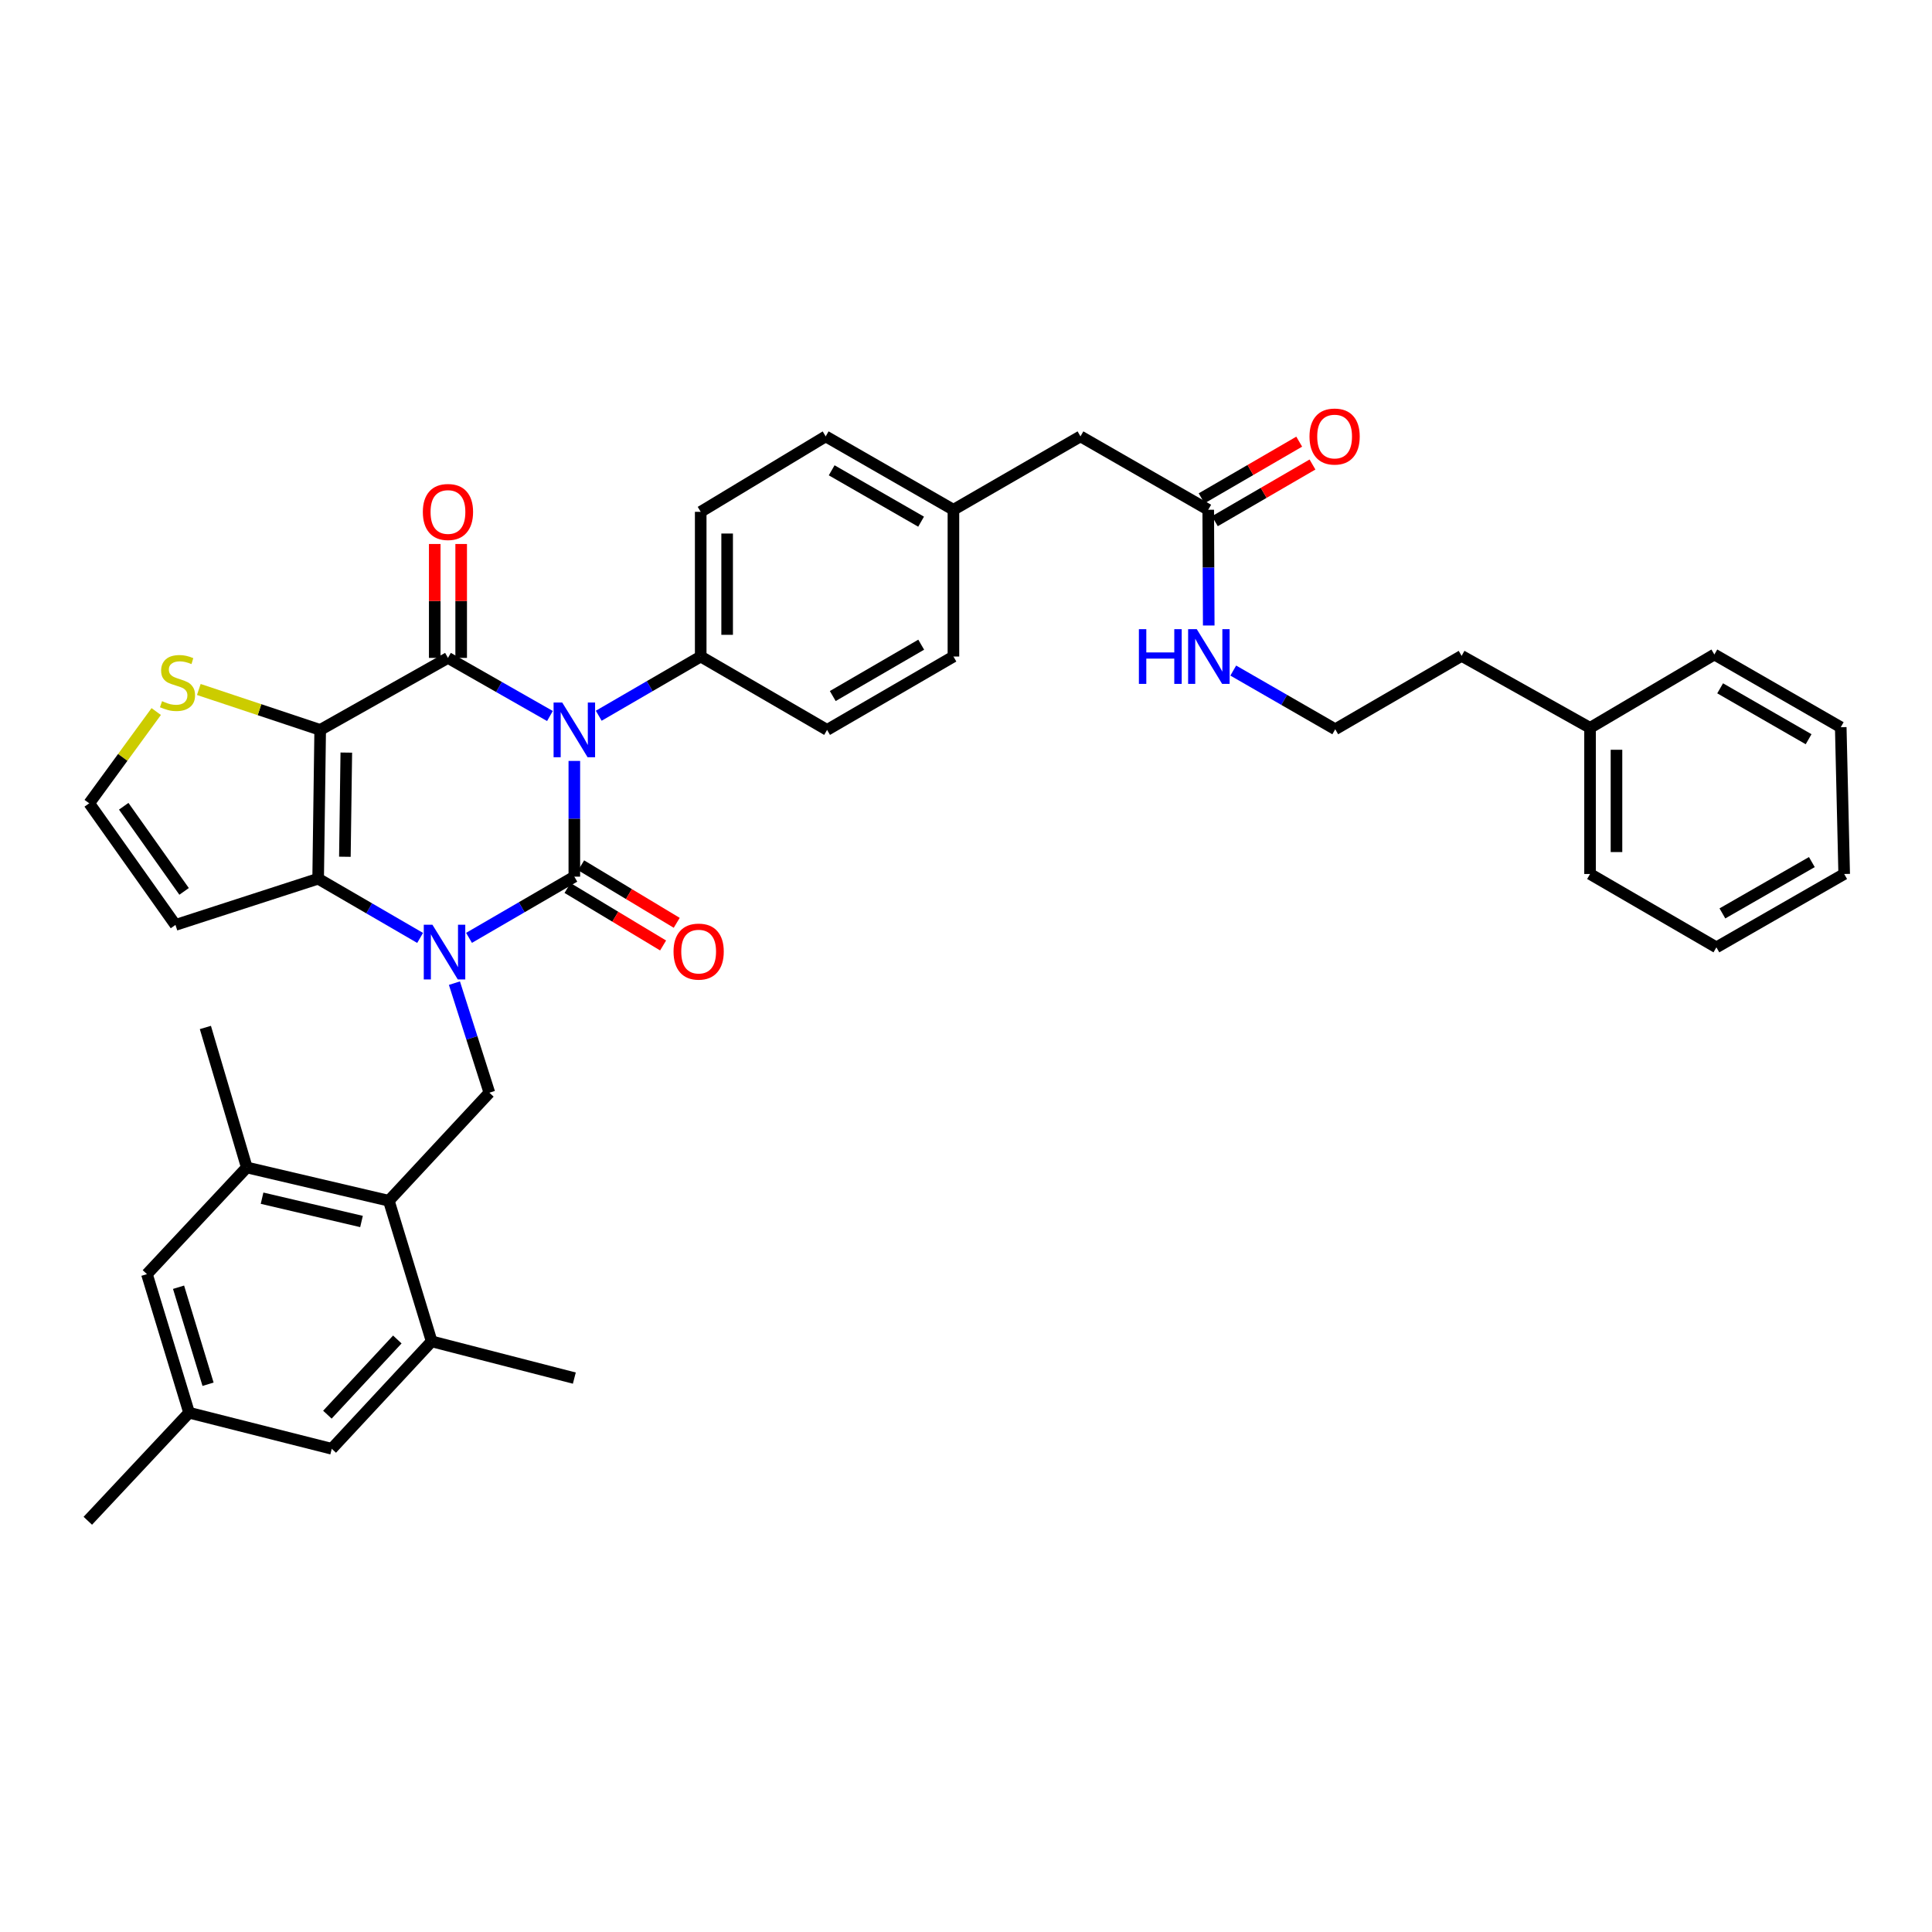 <?xml version='1.0' encoding='iso-8859-1'?>
<svg version='1.1' baseProfile='full'
              xmlns='http://www.w3.org/2000/svg'
                      xmlns:rdkit='http://www.rdkit.org/xml'
                      xmlns:xlink='http://www.w3.org/1999/xlink'
                  xml:space='preserve'
width='1000px' height='1000px' viewBox='0 0 1000 1000'>
<!-- END OF HEADER -->
<rect style='opacity:1.0;fill:#FFFFFF;stroke:none' width='1000' height='1000' x='0' y='0'> </rect>
<path class='bond-0' d='M 297.274,393.857 L 297.274,423.805' style='fill:none;fill-rule:evenodd;stroke:#0000FF;stroke-width:6px;stroke-linecap:butt;stroke-linejoin:miter;stroke-opacity:1' />
<path class='bond-0' d='M 297.274,423.805 L 297.274,453.753' style='fill:none;fill-rule:evenodd;stroke:#000000;stroke-width:6px;stroke-linecap:butt;stroke-linejoin:miter;stroke-opacity:1' />
<path class='bond-2' d='M 284.652,370.608 L 258.257,355.57' style='fill:none;fill-rule:evenodd;stroke:#0000FF;stroke-width:6px;stroke-linecap:butt;stroke-linejoin:miter;stroke-opacity:1' />
<path class='bond-2' d='M 258.257,355.57 L 231.862,340.532' style='fill:none;fill-rule:evenodd;stroke:#000000;stroke-width:6px;stroke-linecap:butt;stroke-linejoin:miter;stroke-opacity:1' />
<path class='bond-8' d='M 309.905,370.465 L 336.295,355.141' style='fill:none;fill-rule:evenodd;stroke:#0000FF;stroke-width:6px;stroke-linecap:butt;stroke-linejoin:miter;stroke-opacity:1' />
<path class='bond-8' d='M 336.295,355.141 L 362.686,339.818' style='fill:none;fill-rule:evenodd;stroke:#000000;stroke-width:6px;stroke-linecap:butt;stroke-linejoin:miter;stroke-opacity:1' />
<path class='bond-1' d='M 297.274,453.753 L 270.02,469.593' style='fill:none;fill-rule:evenodd;stroke:#000000;stroke-width:6px;stroke-linecap:butt;stroke-linejoin:miter;stroke-opacity:1' />
<path class='bond-1' d='M 270.02,469.593 L 242.766,485.433' style='fill:none;fill-rule:evenodd;stroke:#0000FF;stroke-width:6px;stroke-linecap:butt;stroke-linejoin:miter;stroke-opacity:1' />
<path class='bond-12' d='M 293.747,459.614 L 318.483,474.494' style='fill:none;fill-rule:evenodd;stroke:#000000;stroke-width:6px;stroke-linecap:butt;stroke-linejoin:miter;stroke-opacity:1' />
<path class='bond-12' d='M 318.483,474.494 L 343.218,489.375' style='fill:none;fill-rule:evenodd;stroke:#FF0000;stroke-width:6px;stroke-linecap:butt;stroke-linejoin:miter;stroke-opacity:1' />
<path class='bond-12' d='M 300.8,447.891 L 325.535,462.771' style='fill:none;fill-rule:evenodd;stroke:#000000;stroke-width:6px;stroke-linecap:butt;stroke-linejoin:miter;stroke-opacity:1' />
<path class='bond-12' d='M 325.535,462.771 L 350.27,477.651' style='fill:none;fill-rule:evenodd;stroke:#FF0000;stroke-width:6px;stroke-linecap:butt;stroke-linejoin:miter;stroke-opacity:1' />
<path class='bond-5' d='M 235.209,508.875 L 244.253,537.228' style='fill:none;fill-rule:evenodd;stroke:#0000FF;stroke-width:6px;stroke-linecap:butt;stroke-linejoin:miter;stroke-opacity:1' />
<path class='bond-5' d='M 244.253,537.228 L 253.296,565.582' style='fill:none;fill-rule:evenodd;stroke:#000000;stroke-width:6px;stroke-linecap:butt;stroke-linejoin:miter;stroke-opacity:1' />
<path class='bond-39' d='M 217.452,485.469 L 191.062,470.143' style='fill:none;fill-rule:evenodd;stroke:#0000FF;stroke-width:6px;stroke-linecap:butt;stroke-linejoin:miter;stroke-opacity:1' />
<path class='bond-39' d='M 191.062,470.143 L 164.672,454.817' style='fill:none;fill-rule:evenodd;stroke:#000000;stroke-width:6px;stroke-linecap:butt;stroke-linejoin:miter;stroke-opacity:1' />
<path class='bond-3' d='M 231.862,340.532 L 165.728,377.799' style='fill:none;fill-rule:evenodd;stroke:#000000;stroke-width:6px;stroke-linecap:butt;stroke-linejoin:miter;stroke-opacity:1' />
<path class='bond-14' d='M 238.703,340.532 L 238.703,311.052' style='fill:none;fill-rule:evenodd;stroke:#000000;stroke-width:6px;stroke-linecap:butt;stroke-linejoin:miter;stroke-opacity:1' />
<path class='bond-14' d='M 238.703,311.052 L 238.703,281.571' style='fill:none;fill-rule:evenodd;stroke:#FF0000;stroke-width:6px;stroke-linecap:butt;stroke-linejoin:miter;stroke-opacity:1' />
<path class='bond-14' d='M 225.021,340.532 L 225.021,311.052' style='fill:none;fill-rule:evenodd;stroke:#000000;stroke-width:6px;stroke-linecap:butt;stroke-linejoin:miter;stroke-opacity:1' />
<path class='bond-14' d='M 225.021,311.052 L 225.021,281.571' style='fill:none;fill-rule:evenodd;stroke:#FF0000;stroke-width:6px;stroke-linecap:butt;stroke-linejoin:miter;stroke-opacity:1' />
<path class='bond-4' d='M 165.728,377.799 L 164.672,454.817' style='fill:none;fill-rule:evenodd;stroke:#000000;stroke-width:6px;stroke-linecap:butt;stroke-linejoin:miter;stroke-opacity:1' />
<path class='bond-4' d='M 179.25,389.539 L 178.51,443.452' style='fill:none;fill-rule:evenodd;stroke:#000000;stroke-width:6px;stroke-linecap:butt;stroke-linejoin:miter;stroke-opacity:1' />
<path class='bond-7' d='M 165.728,377.799 L 134.317,367.337' style='fill:none;fill-rule:evenodd;stroke:#000000;stroke-width:6px;stroke-linecap:butt;stroke-linejoin:miter;stroke-opacity:1' />
<path class='bond-7' d='M 134.317,367.337 L 102.906,356.875' style='fill:none;fill-rule:evenodd;stroke:#CCCC00;stroke-width:6px;stroke-linecap:butt;stroke-linejoin:miter;stroke-opacity:1' />
<path class='bond-9' d='M 164.672,454.817 L 90.823,478.736' style='fill:none;fill-rule:evenodd;stroke:#000000;stroke-width:6px;stroke-linecap:butt;stroke-linejoin:miter;stroke-opacity:1' />
<path class='bond-6' d='M 253.296,565.582 L 201.262,621.508' style='fill:none;fill-rule:evenodd;stroke:#000000;stroke-width:6px;stroke-linecap:butt;stroke-linejoin:miter;stroke-opacity:1' />
<path class='bond-10' d='M 201.262,621.508 L 127.74,604.277' style='fill:none;fill-rule:evenodd;stroke:#000000;stroke-width:6px;stroke-linecap:butt;stroke-linejoin:miter;stroke-opacity:1' />
<path class='bond-10' d='M 187.112,632.244 L 135.646,620.182' style='fill:none;fill-rule:evenodd;stroke:#000000;stroke-width:6px;stroke-linecap:butt;stroke-linejoin:miter;stroke-opacity:1' />
<path class='bond-11' d='M 201.262,621.508 L 223.425,694.292' style='fill:none;fill-rule:evenodd;stroke:#000000;stroke-width:6px;stroke-linecap:butt;stroke-linejoin:miter;stroke-opacity:1' />
<path class='bond-13' d='M 80.862,368.292 L 63.523,392.039' style='fill:none;fill-rule:evenodd;stroke:#CCCC00;stroke-width:6px;stroke-linecap:butt;stroke-linejoin:miter;stroke-opacity:1' />
<path class='bond-13' d='M 63.523,392.039 L 46.184,415.787' style='fill:none;fill-rule:evenodd;stroke:#000000;stroke-width:6px;stroke-linecap:butt;stroke-linejoin:miter;stroke-opacity:1' />
<path class='bond-20' d='M 362.686,339.818 L 362.686,264.92' style='fill:none;fill-rule:evenodd;stroke:#000000;stroke-width:6px;stroke-linecap:butt;stroke-linejoin:miter;stroke-opacity:1' />
<path class='bond-20' d='M 376.367,328.583 L 376.367,276.155' style='fill:none;fill-rule:evenodd;stroke:#000000;stroke-width:6px;stroke-linecap:butt;stroke-linejoin:miter;stroke-opacity:1' />
<path class='bond-21' d='M 362.686,339.818 L 428.097,377.799' style='fill:none;fill-rule:evenodd;stroke:#000000;stroke-width:6px;stroke-linecap:butt;stroke-linejoin:miter;stroke-opacity:1' />
<path class='bond-40' d='M 90.823,478.736 L 46.184,415.787' style='fill:none;fill-rule:evenodd;stroke:#000000;stroke-width:6px;stroke-linecap:butt;stroke-linejoin:miter;stroke-opacity:1' />
<path class='bond-40' d='M 95.287,461.38 L 64.04,417.315' style='fill:none;fill-rule:evenodd;stroke:#000000;stroke-width:6px;stroke-linecap:butt;stroke-linejoin:miter;stroke-opacity:1' />
<path class='bond-16' d='M 127.74,604.277 L 76.055,659.489' style='fill:none;fill-rule:evenodd;stroke:#000000;stroke-width:6px;stroke-linecap:butt;stroke-linejoin:miter;stroke-opacity:1' />
<path class='bond-30' d='M 127.74,604.277 L 106.306,531.819' style='fill:none;fill-rule:evenodd;stroke:#000000;stroke-width:6px;stroke-linecap:butt;stroke-linejoin:miter;stroke-opacity:1' />
<path class='bond-17' d='M 223.425,694.292 L 171.718,749.892' style='fill:none;fill-rule:evenodd;stroke:#000000;stroke-width:6px;stroke-linecap:butt;stroke-linejoin:miter;stroke-opacity:1' />
<path class='bond-17' d='M 205.651,693.315 L 169.455,732.234' style='fill:none;fill-rule:evenodd;stroke:#000000;stroke-width:6px;stroke-linecap:butt;stroke-linejoin:miter;stroke-opacity:1' />
<path class='bond-29' d='M 223.425,694.292 L 297.274,713.302' style='fill:none;fill-rule:evenodd;stroke:#000000;stroke-width:6px;stroke-linecap:butt;stroke-linejoin:miter;stroke-opacity:1' />
<path class='bond-15' d='M 625.381,263.856 L 559.248,225.868' style='fill:none;fill-rule:evenodd;stroke:#000000;stroke-width:6px;stroke-linecap:butt;stroke-linejoin:miter;stroke-opacity:1' />
<path class='bond-19' d='M 628.817,269.772 L 654.077,255.102' style='fill:none;fill-rule:evenodd;stroke:#000000;stroke-width:6px;stroke-linecap:butt;stroke-linejoin:miter;stroke-opacity:1' />
<path class='bond-19' d='M 654.077,255.102 L 679.337,240.431' style='fill:none;fill-rule:evenodd;stroke:#FF0000;stroke-width:6px;stroke-linecap:butt;stroke-linejoin:miter;stroke-opacity:1' />
<path class='bond-19' d='M 621.946,257.941 L 647.206,243.271' style='fill:none;fill-rule:evenodd;stroke:#000000;stroke-width:6px;stroke-linecap:butt;stroke-linejoin:miter;stroke-opacity:1' />
<path class='bond-19' d='M 647.206,243.271 L 672.467,228.601' style='fill:none;fill-rule:evenodd;stroke:#FF0000;stroke-width:6px;stroke-linecap:butt;stroke-linejoin:miter;stroke-opacity:1' />
<path class='bond-22' d='M 625.381,263.856 L 625.51,293.808' style='fill:none;fill-rule:evenodd;stroke:#000000;stroke-width:6px;stroke-linecap:butt;stroke-linejoin:miter;stroke-opacity:1' />
<path class='bond-22' d='M 625.51,293.808 L 625.639,323.759' style='fill:none;fill-rule:evenodd;stroke:#0000FF;stroke-width:6px;stroke-linecap:butt;stroke-linejoin:miter;stroke-opacity:1' />
<path class='bond-41' d='M 76.055,659.489 L 97.869,731.224' style='fill:none;fill-rule:evenodd;stroke:#000000;stroke-width:6px;stroke-linecap:butt;stroke-linejoin:miter;stroke-opacity:1' />
<path class='bond-41' d='M 92.417,666.269 L 107.686,716.483' style='fill:none;fill-rule:evenodd;stroke:#000000;stroke-width:6px;stroke-linecap:butt;stroke-linejoin:miter;stroke-opacity:1' />
<path class='bond-18' d='M 171.718,749.892 L 97.869,731.224' style='fill:none;fill-rule:evenodd;stroke:#000000;stroke-width:6px;stroke-linecap:butt;stroke-linejoin:miter;stroke-opacity:1' />
<path class='bond-32' d='M 97.869,731.224 L 45.455,787.15' style='fill:none;fill-rule:evenodd;stroke:#000000;stroke-width:6px;stroke-linecap:butt;stroke-linejoin:miter;stroke-opacity:1' />
<path class='bond-26' d='M 362.686,264.92 L 427.375,225.868' style='fill:none;fill-rule:evenodd;stroke:#000000;stroke-width:6px;stroke-linecap:butt;stroke-linejoin:miter;stroke-opacity:1' />
<path class='bond-25' d='M 428.097,377.799 L 493.494,339.818' style='fill:none;fill-rule:evenodd;stroke:#000000;stroke-width:6px;stroke-linecap:butt;stroke-linejoin:miter;stroke-opacity:1' />
<path class='bond-25' d='M 431.036,360.271 L 476.813,333.684' style='fill:none;fill-rule:evenodd;stroke:#000000;stroke-width:6px;stroke-linecap:butt;stroke-linejoin:miter;stroke-opacity:1' />
<path class='bond-27' d='M 638.335,347.085 L 664.727,362.275' style='fill:none;fill-rule:evenodd;stroke:#0000FF;stroke-width:6px;stroke-linecap:butt;stroke-linejoin:miter;stroke-opacity:1' />
<path class='bond-27' d='M 664.727,362.275 L 691.12,377.464' style='fill:none;fill-rule:evenodd;stroke:#000000;stroke-width:6px;stroke-linecap:butt;stroke-linejoin:miter;stroke-opacity:1' />
<path class='bond-23' d='M 559.248,225.868 L 493.494,263.856' style='fill:none;fill-rule:evenodd;stroke:#000000;stroke-width:6px;stroke-linecap:butt;stroke-linejoin:miter;stroke-opacity:1' />
<path class='bond-24' d='M 493.494,263.856 L 493.494,339.818' style='fill:none;fill-rule:evenodd;stroke:#000000;stroke-width:6px;stroke-linecap:butt;stroke-linejoin:miter;stroke-opacity:1' />
<path class='bond-38' d='M 493.494,263.856 L 427.375,225.868' style='fill:none;fill-rule:evenodd;stroke:#000000;stroke-width:6px;stroke-linecap:butt;stroke-linejoin:miter;stroke-opacity:1' />
<path class='bond-38' d='M 476.76,270.021 L 430.477,243.429' style='fill:none;fill-rule:evenodd;stroke:#000000;stroke-width:6px;stroke-linecap:butt;stroke-linejoin:miter;stroke-opacity:1' />
<path class='bond-31' d='M 691.12,377.464 L 756.532,339.476' style='fill:none;fill-rule:evenodd;stroke:#000000;stroke-width:6px;stroke-linecap:butt;stroke-linejoin:miter;stroke-opacity:1' />
<path class='bond-28' d='M 823.008,376.735 L 756.532,339.476' style='fill:none;fill-rule:evenodd;stroke:#000000;stroke-width:6px;stroke-linecap:butt;stroke-linejoin:miter;stroke-opacity:1' />
<path class='bond-33' d='M 823.008,376.735 L 823.008,452.377' style='fill:none;fill-rule:evenodd;stroke:#000000;stroke-width:6px;stroke-linecap:butt;stroke-linejoin:miter;stroke-opacity:1' />
<path class='bond-33' d='M 836.689,388.081 L 836.689,441.03' style='fill:none;fill-rule:evenodd;stroke:#000000;stroke-width:6px;stroke-linecap:butt;stroke-linejoin:miter;stroke-opacity:1' />
<path class='bond-34' d='M 823.008,376.735 L 887.355,338.769' style='fill:none;fill-rule:evenodd;stroke:#000000;stroke-width:6px;stroke-linecap:butt;stroke-linejoin:miter;stroke-opacity:1' />
<path class='bond-36' d='M 823.008,452.377 L 888.404,490.342' style='fill:none;fill-rule:evenodd;stroke:#000000;stroke-width:6px;stroke-linecap:butt;stroke-linejoin:miter;stroke-opacity:1' />
<path class='bond-35' d='M 887.355,338.769 L 952.767,376.408' style='fill:none;fill-rule:evenodd;stroke:#000000;stroke-width:6px;stroke-linecap:butt;stroke-linejoin:miter;stroke-opacity:1' />
<path class='bond-35' d='M 890.344,356.273 L 936.132,382.62' style='fill:none;fill-rule:evenodd;stroke:#000000;stroke-width:6px;stroke-linecap:butt;stroke-linejoin:miter;stroke-opacity:1' />
<path class='bond-37' d='M 952.767,376.408 L 954.545,452.377' style='fill:none;fill-rule:evenodd;stroke:#000000;stroke-width:6px;stroke-linecap:butt;stroke-linejoin:miter;stroke-opacity:1' />
<path class='bond-42' d='M 888.404,490.342 L 954.545,452.377' style='fill:none;fill-rule:evenodd;stroke:#000000;stroke-width:6px;stroke-linecap:butt;stroke-linejoin:miter;stroke-opacity:1' />
<path class='bond-42' d='M 891.514,472.782 L 937.813,446.206' style='fill:none;fill-rule:evenodd;stroke:#000000;stroke-width:6px;stroke-linecap:butt;stroke-linejoin:miter;stroke-opacity:1' />
<path  class='atom-0' d='M 291.014 363.639
L 300.294 378.639
Q 301.214 380.119, 302.694 382.799
Q 304.174 385.479, 304.254 385.639
L 304.254 363.639
L 308.014 363.639
L 308.014 391.959
L 304.134 391.959
L 294.174 375.559
Q 293.014 373.639, 291.774 371.439
Q 290.574 369.239, 290.214 368.559
L 290.214 391.959
L 286.534 391.959
L 286.534 363.639
L 291.014 363.639
' fill='#0000FF'/>
<path  class='atom-2' d='M 223.823 478.645
L 233.103 493.645
Q 234.023 495.125, 235.503 497.805
Q 236.983 500.485, 237.063 500.645
L 237.063 478.645
L 240.823 478.645
L 240.823 506.965
L 236.943 506.965
L 226.983 490.565
Q 225.823 488.645, 224.583 486.445
Q 223.383 484.245, 223.023 483.565
L 223.023 506.965
L 219.343 506.965
L 219.343 478.645
L 223.823 478.645
' fill='#0000FF'/>
<path  class='atom-8' d='M 83.88 362.923
Q 84.2 363.043, 85.52 363.603
Q 86.84 364.163, 88.28 364.523
Q 89.76 364.843, 91.2 364.843
Q 93.88 364.843, 95.44 363.563
Q 97 362.243, 97 359.963
Q 97 358.403, 96.2 357.443
Q 95.44 356.483, 94.24 355.963
Q 93.04 355.443, 91.04 354.843
Q 88.52 354.083, 87 353.363
Q 85.52 352.643, 84.44 351.123
Q 83.4 349.603, 83.4 347.043
Q 83.4 343.483, 85.8 341.283
Q 88.24 339.083, 93.04 339.083
Q 96.32 339.083, 100.04 340.643
L 99.12 343.723
Q 95.72 342.323, 93.16 342.323
Q 90.4 342.323, 88.88 343.483
Q 87.36 344.603, 87.4 346.563
Q 87.4 348.083, 88.16 349.003
Q 88.96 349.923, 90.08 350.443
Q 91.24 350.963, 93.16 351.563
Q 95.72 352.363, 97.24 353.163
Q 98.76 353.963, 99.84 355.603
Q 100.96 357.203, 100.96 359.963
Q 100.96 363.883, 98.32 366.003
Q 95.72 368.083, 91.36 368.083
Q 88.84 368.083, 86.92 367.523
Q 85.04 367.003, 82.8 366.083
L 83.88 362.923
' fill='#CCCC00'/>
<path  class='atom-13' d='M 348.621 492.543
Q 348.621 485.743, 351.981 481.943
Q 355.341 478.143, 361.621 478.143
Q 367.901 478.143, 371.261 481.943
Q 374.621 485.743, 374.621 492.543
Q 374.621 499.423, 371.221 503.343
Q 367.821 507.223, 361.621 507.223
Q 355.381 507.223, 351.981 503.343
Q 348.621 499.463, 348.621 492.543
M 361.621 504.023
Q 365.941 504.023, 368.261 501.143
Q 370.621 498.223, 370.621 492.543
Q 370.621 486.983, 368.261 484.183
Q 365.941 481.343, 361.621 481.343
Q 357.301 481.343, 354.941 484.143
Q 352.621 486.943, 352.621 492.543
Q 352.621 498.263, 354.941 501.143
Q 357.301 504.023, 361.621 504.023
' fill='#FF0000'/>
<path  class='atom-15' d='M 218.862 265
Q 218.862 258.2, 222.222 254.4
Q 225.582 250.6, 231.862 250.6
Q 238.142 250.6, 241.502 254.4
Q 244.862 258.2, 244.862 265
Q 244.862 271.88, 241.462 275.8
Q 238.062 279.68, 231.862 279.68
Q 225.622 279.68, 222.222 275.8
Q 218.862 271.92, 218.862 265
M 231.862 276.48
Q 236.182 276.48, 238.502 273.6
Q 240.862 270.68, 240.862 265
Q 240.862 259.44, 238.502 256.64
Q 236.182 253.8, 231.862 253.8
Q 227.542 253.8, 225.182 256.6
Q 222.862 259.4, 222.862 265
Q 222.862 270.72, 225.182 273.6
Q 227.542 276.48, 231.862 276.48
' fill='#FF0000'/>
<path  class='atom-20' d='M 677.793 225.948
Q 677.793 219.148, 681.153 215.348
Q 684.513 211.548, 690.793 211.548
Q 697.073 211.548, 700.433 215.348
Q 703.793 219.148, 703.793 225.948
Q 703.793 232.828, 700.393 236.748
Q 696.993 240.628, 690.793 240.628
Q 684.553 240.628, 681.153 236.748
Q 677.793 232.868, 677.793 225.948
M 690.793 237.428
Q 695.113 237.428, 697.433 234.548
Q 699.793 231.628, 699.793 225.948
Q 699.793 220.388, 697.433 217.588
Q 695.113 214.748, 690.793 214.748
Q 686.473 214.748, 684.113 217.548
Q 681.793 220.348, 681.793 225.948
Q 681.793 231.668, 684.113 234.548
Q 686.473 237.428, 690.793 237.428
' fill='#FF0000'/>
<path  class='atom-23' d='M 589.488 325.658
L 593.328 325.658
L 593.328 337.698
L 607.808 337.698
L 607.808 325.658
L 611.648 325.658
L 611.648 353.978
L 607.808 353.978
L 607.808 340.898
L 593.328 340.898
L 593.328 353.978
L 589.488 353.978
L 589.488 325.658
' fill='#0000FF'/>
<path  class='atom-23' d='M 619.448 325.658
L 628.728 340.658
Q 629.648 342.138, 631.128 344.818
Q 632.608 347.498, 632.688 347.658
L 632.688 325.658
L 636.448 325.658
L 636.448 353.978
L 632.568 353.978
L 622.608 337.578
Q 621.448 335.658, 620.208 333.458
Q 619.008 331.258, 618.648 330.578
L 618.648 353.978
L 614.968 353.978
L 614.968 325.658
L 619.448 325.658
' fill='#0000FF'/>
</svg>
